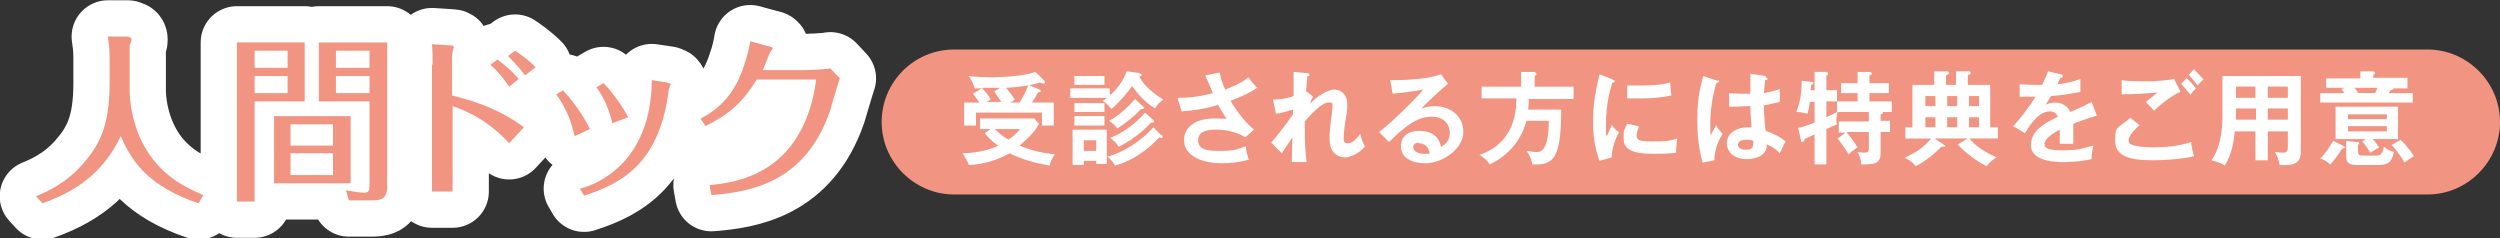 <svg xmlns="http://www.w3.org/2000/svg" width="424.2" height="40.4" data-name="レイヤー 2"><rect width="100%" height="100%" fill="#333333" stroke="none"/><g data-name="レイヤー 1"><path d="M21.8 6.3c.2 0 .5 0 .5.4s0 .2-.3 1v7.7c0 .8.1 6.7 4 11.7 2.9 3.6 6.2 5 8.5 6l-.8 1.4c-8.3-2.8-11.3-6.9-13.2-11.4C18 28.2 14.3 32 7.2 34.5l-1.1-1.2c1.7-.7 5-2.1 7.9-5.4 2.8-3.2 4.6-6.4 4.6-13.8V9.8c0-1.7-.2-2.9-.3-3.6h3.4ZM51.7 7.2v10h-8.5v17h-3v-27h11.5Zm-2.9 4.3V8.6h-5.6v2.9h5.6Zm-5.6 1.4v2.9h5.6v-2.9h-5.6Zm16.3 6.8v11.4h-13V19.7h13Zm-3 5v-3.6h-7.2v3.6h7.2ZM49.3 26v3.7h7.2V26h-7.2Zm16.4 5.6c0 2.4-1.3 2.4-3 2.4h-3.5l-.5-1.7c1.4.2 2.5.4 3 .4.9 0 1-.3 1-1.4V17.2h-8.6v-10h11.6v24.4Zm-3-20.1V8.6H57v2.9h5.7ZM57 12.9v2.9h5.7v-2.9H57ZM73.4 11c0-1 0-2.6-.1-3.5l3.1.2c.2 0 .6 0 .6.2s-.3 1.2-.3 1.4v6.9c2.3.6 7.4 1.8 12.2 5.4l-2.5 2.7c-3.9-4.2-7.6-5.6-9.6-6.3v14.5h-3.5V10.9Zm11-.9c.9.7 2.4 1.8 3.6 3.3l-1.6 1.3c-.9-1.3-2-2.7-3.2-3.7l1.2-.9Zm4.7 2.7c-.9-1.2-1.8-2.2-2.9-3.3l1.2-.9c.6.4 2.1 1.4 3.5 2.8l-1.7 1.3ZM95.5 15.3c1.4 1.5 3.3 3.9 4.6 6.6l-2.6 1.2c-.8-3.7-2.1-5.6-3.1-7.1l1.2-.7Zm17.8-1.2c.4 0 .5.1.5.2s-.3.7-.3.8C112 27.3 106 31 99.1 33.2l-.7-1.2c2.7-.6 12.1-4.3 12.2-18.4l2.7.4Zm-10.9 0c.9.9 2.7 3 4.2 5.8l-2.7 1c-.2-.9-.9-3.7-2.7-6.1l1.2-.7ZM118.9 20.1c3.9-2 6.2-5 7.6-9.8.2-.5.6-2 .8-3.3l3.3.9c.2 0 .5.1.5.3s-.5.7-.5.8c-.4 1-1 2.6-1.2 2.9h6.6c1 0 4-.1 4.9-.3l1.6 1.7c-.3.8-1.4 4.7-1.7 5.6-4.2 12.2-13.7 13.7-20.1 14.2l-.3-1.7c4.3-.4 15.9-1.7 18.1-17.9h-10.1c-2.4 3.9-4.7 5.9-8.7 7.9l-.9-1.4Z" style="fill:none;stroke:#fff;stroke-linejoin:round;stroke-width:12.3px"/><path d="M21.8 6.3c.2 0 .5 0 .5.4s0 .2-.3 1v7.7c0 .8.1 6.7 4 11.7 2.9 3.6 6.2 5 8.5 6l-.8 1.4c-8.3-2.8-11.3-6.9-13.2-11.4C18 28.2 14.3 32 7.2 34.5l-1.1-1.2c1.7-.7 5-2.1 7.9-5.4 2.8-3.2 4.6-6.4 4.6-13.8V9.8c0-1.7-.2-2.9-.3-3.6h3.4ZM51.7 7.2v10h-8.5v17h-3v-27h11.5Zm-2.9 4.3V8.6h-5.6v2.9h5.6Zm-5.6 1.4v2.9h5.6v-2.9h-5.6Zm16.3 6.8v11.4h-13V19.7h13Zm-3 5v-3.6h-7.2v3.6h7.2ZM49.3 26v3.7h7.2V26h-7.2Zm16.4 5.6c0 2.4-1.3 2.4-3 2.4h-3.5l-.5-1.7c1.4.2 2.5.4 3 .4.9 0 1-.3 1-1.4V17.2h-8.6v-10h11.6v24.4Zm-3-20.1V8.6H57v2.9h5.7ZM57 12.9v2.9h5.7v-2.9H57ZM73.4 11c0-1 0-2.6-.1-3.5l3.1.2c.2 0 .6 0 .6.2s-.3 1.2-.3 1.4v6.9c2.3.6 7.4 1.8 12.2 5.4l-2.5 2.7c-3.9-4.2-7.6-5.6-9.6-6.3v14.5h-3.5V10.9Zm11-.9c.9.7 2.4 1.8 3.6 3.3l-1.6 1.3c-.9-1.3-2-2.7-3.2-3.7l1.2-.9Zm4.7 2.7c-.9-1.2-1.8-2.2-2.9-3.3l1.2-.9c.6.4 2.1 1.4 3.5 2.8l-1.7 1.3ZM95.5 15.3c1.4 1.5 3.3 3.9 4.6 6.6l-2.6 1.2c-.8-3.7-2.1-5.6-3.1-7.1l1.2-.7Zm17.8-1.2c.4 0 .5.1.5.2s-.3.7-.3.8C112 27.3 106 31 99.1 33.2l-.7-1.2c2.7-.6 12.1-4.3 12.2-18.4l2.7.4Zm-10.9 0c.9.9 2.7 3 4.2 5.8l-2.7 1c-.2-.9-.9-3.7-2.7-6.1l1.2-.7ZM118.9 20.1c3.9-2 6.2-5 7.6-9.8.2-.5.6-2 .8-3.3l3.3.9c.2 0 .5.1.5.3s-.5.7-.5.8c-.4 1-1 2.6-1.2 2.9h6.6c1 0 4-.1 4.9-.3l1.6 1.7c-.3.8-1.4 4.7-1.7 5.6-4.2 12.2-13.7 13.7-20.1 14.2l-.3-1.7c4.3-.4 15.9-1.7 18.1-17.9h-10.1c-2.4 3.9-4.7 5.9-8.7 7.9l-.9-1.4ZM424.2 20.7c0 6.7-5.5 12.3-12.3 12.3h-250c-6.7 0-12.3-5.5-12.3-12.3s5.5-12.3 12.3-12.3h250c6.7 0 12.3 5.5 12.3 12.3Z" style="fill:#f19481;stroke-width:0"/><path d="M168.1 21.9h-1.8v-1.8h9.2l.8.9c-.7 1.5-2.6 3.1-3.3 3.7 2.1.9 3.7 1.2 6 1.5-.4.5-.8 1.3-.9 1.9-2.6-.5-4.4-.9-6.8-2.1-1.5.9-4.1 1.9-6.9 2-.3-.8-.8-1.6-1.1-2 2.5 0 5-.7 6.1-1.3-.1 0-1.5-1-2.3-2.1l1.1-.8Zm4.9-4.5c.2-.3 1-1.6 1.5-3l1.9.8c.1 0 .2.1.2.2 0 .2-.1.2-.5.3-.4.8-.5.9-1 1.7h3.7v3.9h-2v-2.2h-11.2v2.2h-2v-3.9h2.6c-.2-.3-.6-.8-1.1-1.5l1.5-.9h-1.2c-.2-.7-.6-1.5-1-2.1 1.7.2 2.8.2 3.9.2 2.2 0 5.4-.2 7.4-.9l1.6 1.6v.2c0 .1-.1.2-.2.2s-.4-.1-.6-.2c-2.2.7-5.4.9-5.8.9.5.5 1.2 1.6 1.5 2-.4.3-.6.4-.8.5h1.6Zm-2.9-2.5h-3.5c.7.7 1.4 1.7 1.5 2-.4.2-.5.3-.7.4h2.5c-.7-1.1-.8-1.2-1.2-1.8l1.3-.8Zm-1.3 7c.4.4 1 1 2.3 1.8.8-.5 1.5-1.2 2-1.8h-4.2ZM193.3 12.5c.2 0 .4 0 .4.2s0 .2-.4.3c.4.7 1.3 2.2 4.1 3.9-.5.3-1.1.9-1.4 1.5-1.8-1.1-2.9-2.4-3.9-3.8-.7 1-2.1 2.7-3.5 3.9-.5-.6-.8-.9-1.5-1.4.3-.2.4-.2.7-.5h-6.2V15h6.7v1.2c.6-.5 2-1.8 2.9-4.1l2.2.3Zm-9.4 14.8v.7H182v-6h5.8v5.8H186v-.5h-2.1Zm3.5-14.4v1.5h-5.1v-1.5h5.1Zm0 4.6V19h-5.1v-1.5h5.1Zm0 2.2v1.6h-5.1v-1.6h5.1Zm-1.4 5.9v-1.8h-2.1v1.8h2.1Zm11.2-2.7s.1.2.1.3-.1.2-.2.2-.3 0-.4-.1c-1 1.1-3.6 3.7-7.5 4.8-.2-.4-.7-1.1-1.3-1.5 2.2-.6 5.3-2.2 7.8-5l1.4 1.4Zm-3.3-4.9s.2.2.2.3-.1.2-.2.2h-.3c-1.4 1.5-2.5 2.3-4 3.3-.5-.6-.8-.9-1.4-1.3 1.9-1 3.5-2.7 4.4-3.7l1.4 1.3Zm1.7 2.3c.1 0 .2.2.2.3s0 .2-.2.2h-.3c-.2.2-2.3 2.6-5.5 4.1-.4-.7-.8-1-1.4-1.5 1-.4 3.6-1.6 5.9-4.3l1.4 1.3ZM207 12.4c.1.7.3 1.5.9 2.8 2.6-1 3.5-1.7 3.9-2.1.6.8 1.1 1.4 1.5 1.8-1.4 1-3.2 1.7-4.5 2.2 1.1 1.9 2.7 3.9 4 4.9l-1.5 1.3c-1.7-1.1-3.8-1.3-4.8-1.3s-3.2 0-3.2 1.8 1.9 1.8 4 1.8 2.8-.3 4.1-.8c0 .7.3 1.7.5 2.3-1.5.4-3 .6-4.5.6-4.2 0-6.5-1.7-6.5-3.9s1.9-3.7 5.1-3.7 2 .2 2.3.3c-.4-.6-1-1.4-1.6-2.6-2.6.8-4.9 1-6.2 1.1l-.7-2.3c1.4 0 3.5-.1 6-.8-.4-.9-.9-2.2-1.3-3l2.5-.5ZM221.8 15.6l1 .8c-.1.2-.4.7-.5 1.2 2.2-2.3 3.9-2.4 4.1-2.4 1.3 0 2.2 1 2.2 2.4s0 1-.4 3.5c-.1.8-.2 1.8-.2 2.3s0 .9.6.9 1.1-.1 2.2-1.6c.3 1 .3 1.2.8 2.2-1.2 1.3-2.6 1.8-3.4 1.8-1.1 0-2.6-.7-2.6-3.1s.5-4.6.5-5.4 0-.8-.7-.8c-1.1 0-2.8 1.8-4 3.2 0 3.4 0 4.3.3 6.9h-2.5c0-.6 0-.9.1-4.2-.3.4-1.5 2.3-1.8 2.7l-1.8-1.8c.6-.7 2.1-2.5 3.7-4.8v-.8c-.2 0-1.4.5-2.9.7l-.5-2.4c.5 0 1.7 0 3.5-.6v-4.1l2.2.2c.3 0 .5.1.5.3s-.2.2-.4.3c0 .7-.1 1.6-.2 2.5ZM245.7 14.2c-1 .8-3.9 3.5-4.5 4.2.4-.1 1.2-.4 2.2-.4 2.5 0 4.9 1.5 4.9 4.4s-3.6 5.3-6.4 5.3-4.2-1.2-4.2-2.9 1.3-2.6 3.1-2.6 3.3.7 3.7 2.7c1.5-.7 1.5-2 1.5-2.4 0-1-.6-2.7-3.1-2.7s-4.7 1.8-7.2 4.3l-1.7-1.7c1.8-1.3 6.5-5.9 7.5-7.2-1.5.3-4.1.6-5.2.7l-.4-2.3c1.3 0 6 0 8.6-1l1.2 1.6Zm-5 10c-.6 0-.9.4-.9.8 0 .7.9 1.1 1.8 1.1s.8 0 1-.1c-.2-1.1-.9-1.7-1.9-1.7ZM267 14.8v2h-7.6c0 .3 0 .8-.1 1.8h5.6c0 8.6-1.4 9.4-4.9 9.3-.2-1.3-.7-1.9-1-2.3.3 0 1.1.2 1.7.2s2.1 0 2.1-5.3H259c-.4 1.6-1.7 5.2-6.2 7.4-.4-.6-1.1-1.3-1.8-1.6 6.2-2.1 6.3-7.9 6.3-9.6h-5.9v-2h6.7v-2.5h2.3c.1.1.3.2.3.4s-.2.2-.3.3v1.8h6.7ZM273.6 13.5c.3.1.4.1.4.3s-.2.2-.4.2c-.3.9-1.1 3.4-1.1 7.1s0 1.3.2 1.9c0-.1.6-1.3.8-1.8.3.5.7.9 1.2 1.2-.2.4-1.3 2.6-1.2 4.3l-2.1.6c-.5-1.5-1.1-3.4-1.1-6.6s.5-5.5 1.1-8.1l2.3.9Zm4.5 8c-.3.7-.4 1.2-.4 1.5 0 .9.8 1 2.6 1s2.8 0 4.3-.5c-.2 1.1-.2 2.1-.2 2.4-1 .2-2.9.2-4 .2-3.4 0-4.9-.8-4.9-2.5s0-1.3.6-2.6l1.9.4Zm-1.9-7h2c1.6 0 3.4 0 5.2-.5.1 1.6.2 1.9.2 2.2-1.8.4-3.6.5-5.4.5h-2.1v-2.2ZM291.5 13.6c.1 0 .2.1.2.2 0 .2-.3.2-.5.3-.6 2.2-1 4.5-1 6.8s0 1.5.1 2c.2-.3.8-1.5.9-1.7.1.3.4.8 1.1 1.5-.9 1.4-1.4 3-1.4 4.5l-2 .4c-.2-.8-.9-3.2-.9-6.8s.2-4.8 1-7.9l2.4.8Zm8.2-.4c.2 0 .2.1.2.2 0 .2-.2.2-.4.2 0 .4-.1.9-.2 2.2 1.5-.3 2.2-.5 2.7-.7v2.2c-1.4.3-2.2.5-2.7.6 0 1.8.2 3.7.3 4.3 1.5.5 2.7 1.2 3.4 1.8-.3.4-.9 1.8-1 2-1-1-1.7-1.3-2.2-1.5 0 2.3-2.6 2.5-3.4 2.5-2.5 0-3.4-1.5-3.4-2.7 0-1.7 1.7-2.7 3.5-2.7h.7c0-.7-.2-2.1-.2-3.6-1 0-1.9.1-2.4.1h-1.2v-2.3c.5 0 1.1.1 2.1.1h1.5v-3.4l2.6.4Zm-3.4 10.5c-1.1 0-1.4.5-1.4.9s.5.8 1.2.8 1.4 0 1.4-1.1v-.4c-.2-.1-.6-.2-1.2-.2ZM313.3 22.5H312v-1.9h5.1V19h-5.3c0 .2-.2.6-.2 1.2s0 .7.1.9c-.3.1-.4.2-1.8.8v6h-2v-5.1c-1.2.6-1.4.6-1.7.8 0 .3-.2.5-.4.5s-.2-.2-.2-.3l-.5-2.1c.5-.1 1-.2 2.8-.9v-3.5h-.8c-.2 1.2-.3 1.7-.4 2-.8-.2-1.3-.3-1.9-.3.6-1.5.9-3 .9-5.3l1.7.2c.1 0 .3 0 .3.2s-.1.2-.4.3c0 .4 0 .6-.1.9h.7v-3.1h2c.1 0 .3.1.3.3s-.2.3-.3.3v2.5h1.8v1.9h-1.8v2.7c.7-.3 1.2-.6 1.8-.9v-1.8h3.5v-1.4h-2.8v-1.7h2.8v-1.9h2c.1 0 .4 0 .4.3s-.2.2-.4.3v1.3h3.3v1.7h-3.3v1.4h3.8V19h-1.5v.1c0 .2-.1.2-.4.3v1.1h1.6v1.9h-1.6V26c0 1.8-1.1 1.9-3.3 1.9 0-.4 0-.9-.6-2.1.4 0 .7.1 1.1.1.8 0 .8-.2.8-.8v-2.7h-3.8c.2.2 1 1.2 1.9 2.6-.2.1-1.2.8-1.5 1.2-.3-.5-1.1-1.7-1.9-2.7l1.5-1.1ZM339 21.6v1.9h-4.8c.2.3 1.5 1.9 4.6 3.2-.6.3-1.3.9-1.7 1.5-1.8-.9-3.8-2.4-4.9-3.7l1.7-1h-5.6l1.6 1.1c.1 0 .2.2.2.2s-.1.1-.3.1h-.4c-1.6 1.7-3.5 2.9-4.3 3.3-.8-.9-1.4-1.2-1.9-1.4 2.1-1.1 3-1.6 4.5-3.3h-4.4v-1.9h1.2v-7.2h3.7v-2.3h2.2c.2 0 .3.1.3.3s-.2.3-.5.4v1.6h1.7v-2.3h2.2c.2 0 .3.1.3.3 0 .2-.3.3-.5.3v1.7h3.8v7.2h1.2ZM328.4 18v-1.7h-1.7V18h1.7Zm0 3.6v-1.7h-1.7v1.7h1.7Zm3.7-3.6v-1.7h-1.7V18h1.7Zm0 3.6v-1.7h-1.7v1.7h1.7Zm3.7-3.6v-1.7h-1.7V18h1.7Zm0 3.6v-1.7h-1.7v1.7h1.7ZM349.7 12.6c.1 0 .3 0 .3.3s-.2.3-.4.3c-.2.4-.3.7-.5 1.1 2.4-.3 3.3-.7 3.9-.9v2.2c-1.6.3-3.3.6-5 .7-.2.4-.6 1-.9 1.5.7-.4 1.5-.4 1.6-.4.3 0 1.8 0 2.6 1.6 1.2-.5 2.9-1.3 3.6-1.7l.9 2.3c-1.5.5-2.8.9-4 1.4v3.4h-2.3V22c-1.9 1-2.6 1.8-2.6 2.5s.9 1 2.9 1 2.6 0 5.4-.8c-.2.9-.3 1.7-.3 2.3-2.1.5-4.3.5-4.8.5-1 0-5.5 0-5.5-2.9s3.5-4.2 4.6-4.8c-.2-.4-.5-.9-1.4-.9-1.3 0-2.6 1-4.2 3.7l-2-1.2c.7-.7 2.5-2.9 3.8-5h-2.7v-2.1c.4 0 1.4.1 2.8.1h1c.1-.2.7-1.3 1-2.3l2.2.5ZM363 21.3c-.3.2-1.8 1.6-1.8 2.4s.3.7.4.8c.8.4 2.7.5 3.7.5 3.6 0 5.6-.6 6.5-.9 0 .5.2 1.5.5 2.4-2.3.6-5.9.7-7 .7-3.9 0-6.4-.7-6.4-3.3s.3-2 2.6-3.9l1.6 1.3Zm7.1-5.8c-2.1 1-3.8 2.5-4.6 3.3-.7-.8-.8-.9-1.4-1.5.6-.5 1.3-1 2-1.6-2.1.2-4.7.3-6.1.3v-2.4c1.1.2 3.2.2 3.9.2 2.5 0 3.9-.2 5-.4l1.1 2.2Zm.9-2.3c.4.4 1.2 1.2 1.6 1.8-.4.4-.6.6-.9 1.1-.7-.9-1-1.2-1.6-1.9l1-1Zm1.3-1.4c.6.6 1.1 1.1 1.6 1.7-.4.3-.7.6-1 1-.4-.5-1.1-1.4-1.5-1.8l.9-1ZM384.8 27.2h-2.1v-4.9h-3.5c-.2 1.6-.4 3.7-1.7 5.8-.8-.6-2-.8-2.3-.9 1.5-1.9 1.9-4.9 1.9-7.5v-6.8h13.3v12.9c0 2.1-1.5 2.3-3.6 2.2-.1-.8-.4-1.6-.8-2.2.3 0 .8.1 1.4.1s.8-.3.8-.9v-2.7h-3.4v4.9Zm-2.1-8.8h-3.3v1.9h3.4v-1.9Zm0-3.7h-3.3v1.9h3.3v-1.9Zm2.1 1.9h3.4v-1.9h-3.4v1.9Zm0 3.7h3.4v-1.9h-3.4v1.9ZM397.5 24.7c.2.1.4.2.4.3s-.3.2-.5.2c-.6 1.1-1.7 2.4-2 2.7-.6-.5-1-.8-1.7-1 .7-.7 1.4-1.6 2.2-3l1.6.8Zm11-11.3V15h-2.4v.1c0 .1-.2.2-.5.2 0 .1-.1.2-.3.5h4.1v1.6h-15.7v-1.6h4.1c-.3-.4-.4-.5-.5-.7l.6-.2h-3.2v-1.6h5.8v-1.2h2.2c.1.1.3.1.3.3s-.2.2-.3.3v.5h5.8Zm-6.9 10.2h-5.3v-5.5h10.6v5.5h-4.3c.2.2.7.8 1.1 1.4l-1.5.9c-.5-.8-1-1.5-1.4-1.9l.8-.5Zm-1.6.5c.2 0 .3 0 .3.2s-.1.2-.2.3v1.1c0 .6.3.7.8.7h2.4c.8 0 1-.6 1.2-1.5.6.5 1.1.7 1.7.9-.3 1.3-.6 2.2-2.6 2.2h-3.7c-1.5 0-1.8-.5-1.8-1.6v-2.5l1.8.2Zm5-3.9v-.8h-6.6v.8h6.6Zm-6.6 1.2v.9h6.6v-.9h-6.6Zm1.2-6.4c.1.1.3.4.5.7h-.5c0 .1 3.4.1 3.4.1.1-.2.2-.4.4-.9h-4Zm7.8 8.8c1 .9 1.7 2 2.2 2.7-.9.6-1 .6-1.6 1.1-.3-.6-1.3-2.1-2.2-3l1.6-.9Z" style="fill:#fff;stroke-width:0"/></g></svg>
